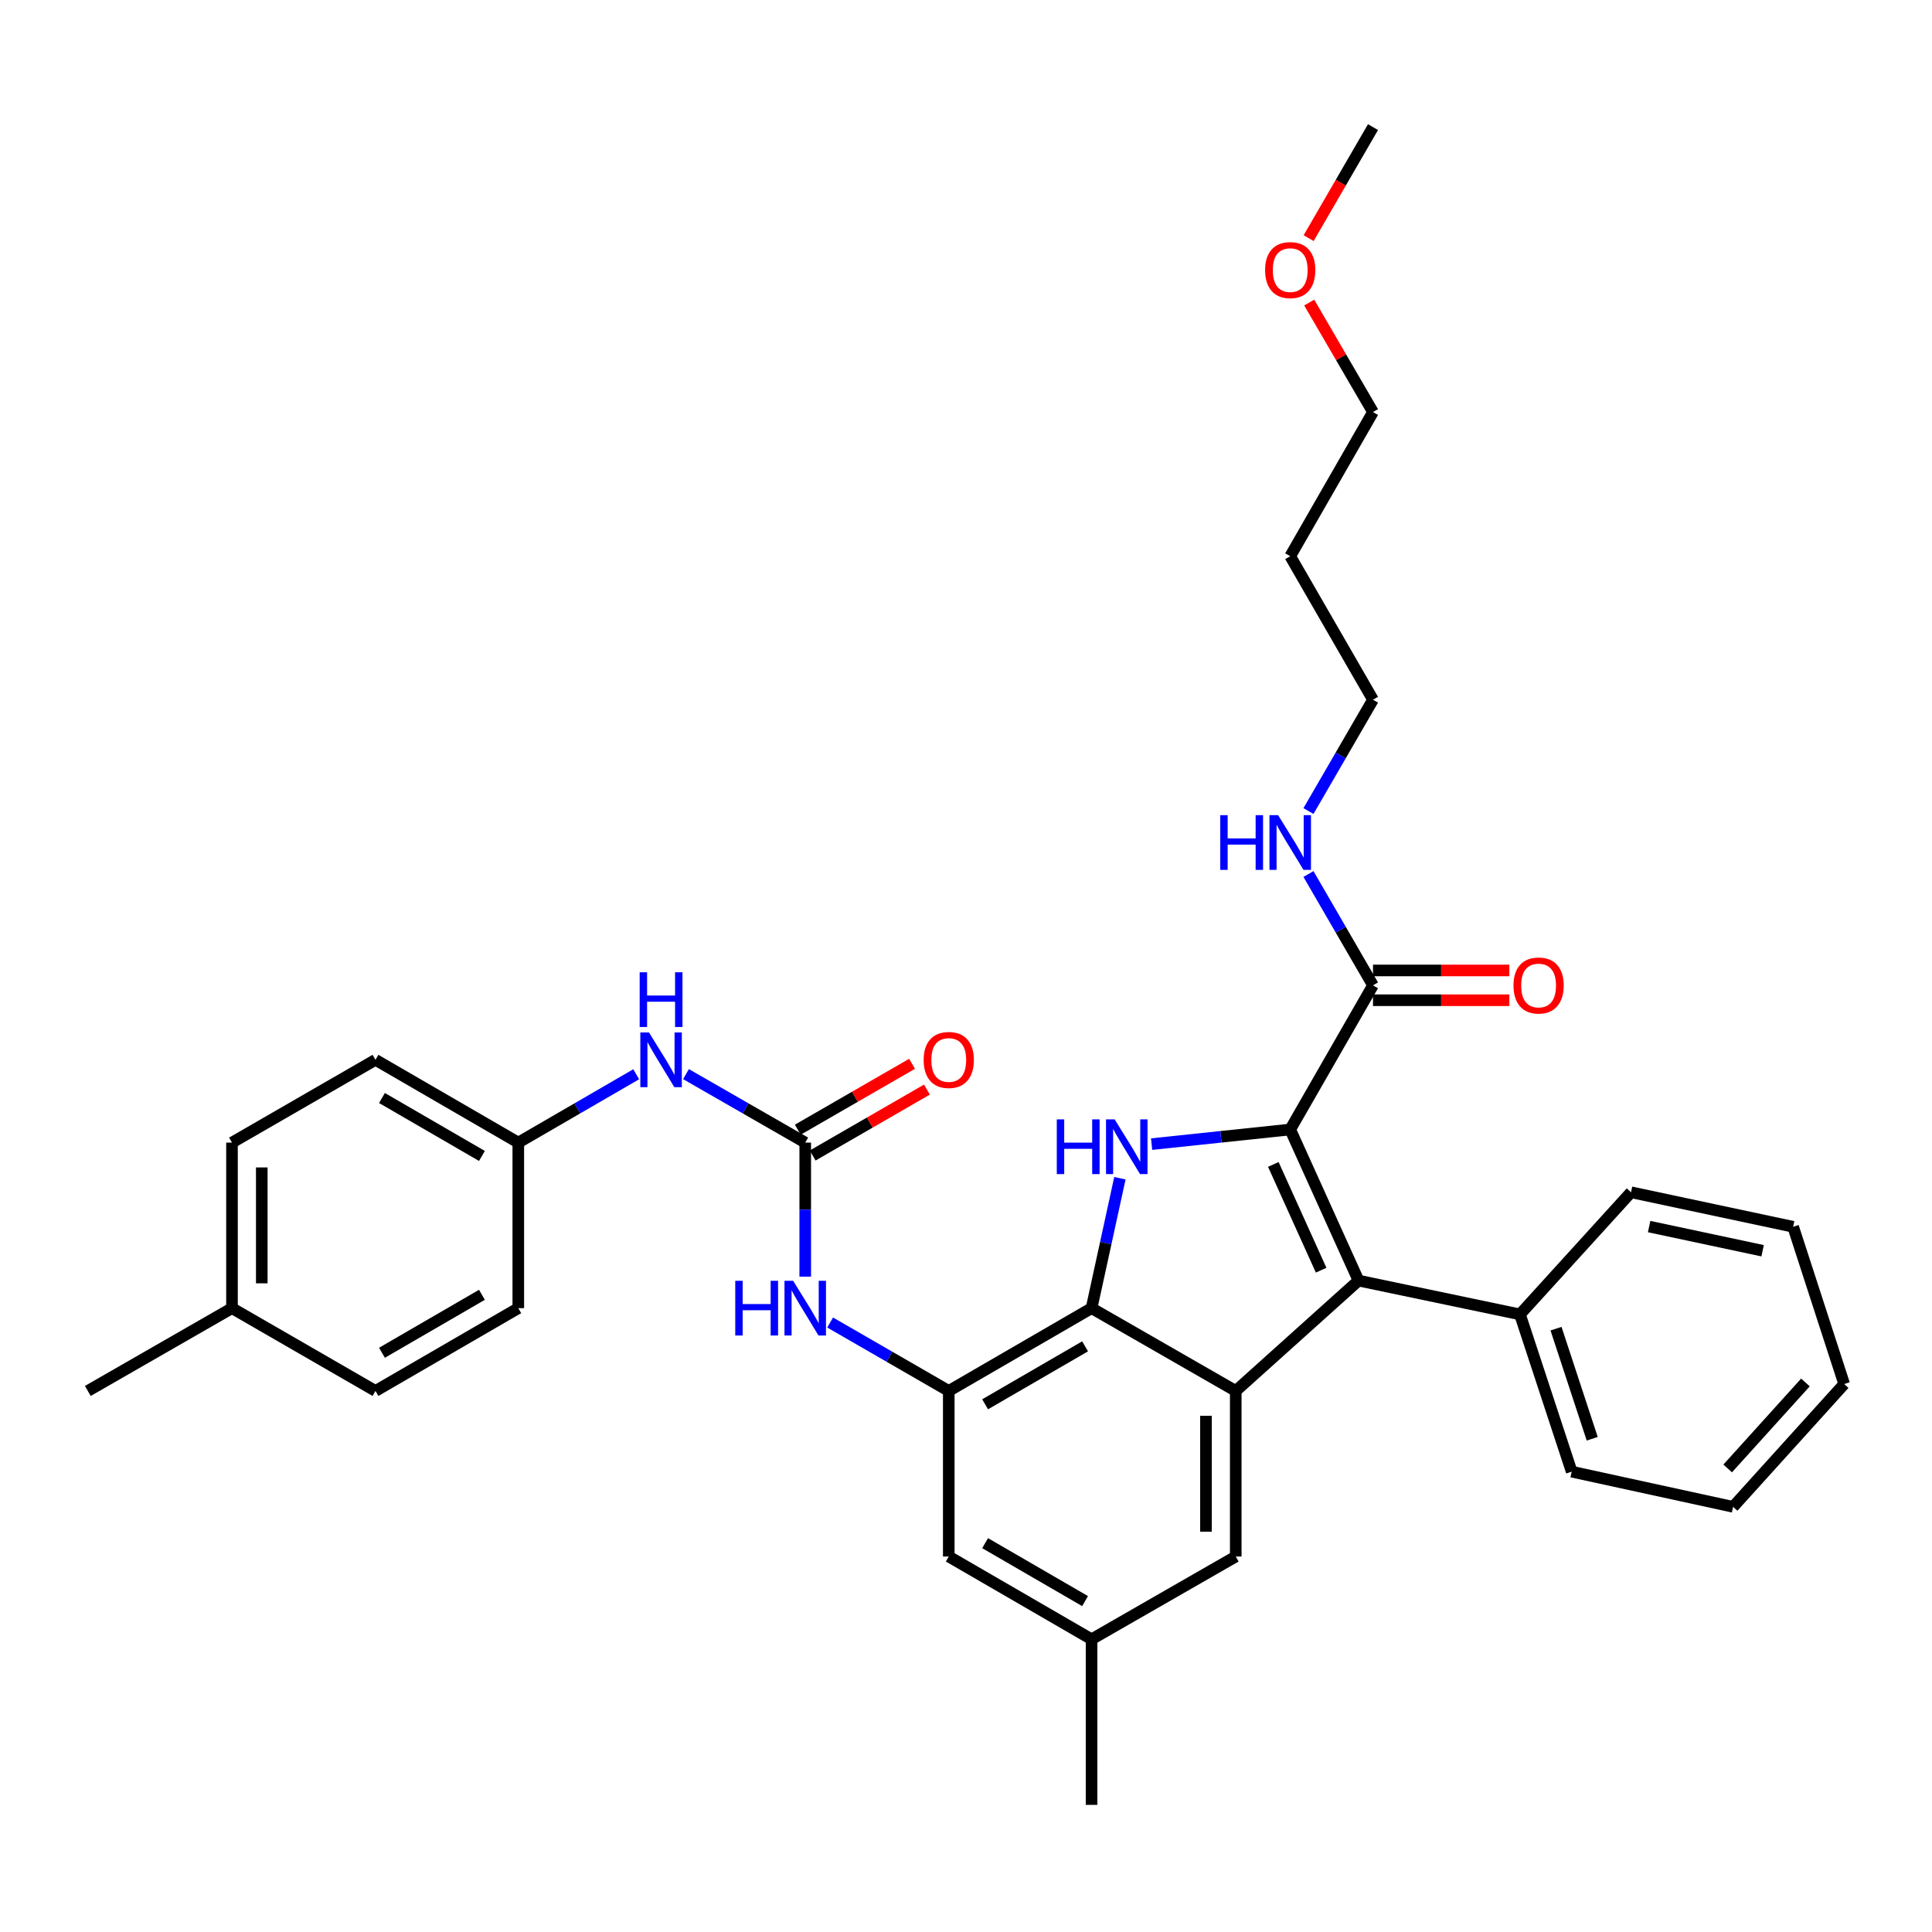 <?xml version='1.0' encoding='iso-8859-1'?>
<svg version='1.1' baseProfile='full'
              xmlns='http://www.w3.org/2000/svg'
                      xmlns:rdkit='http://www.rdkit.org/xml'
                      xmlns:xlink='http://www.w3.org/1999/xlink'
                  xml:space='preserve'
width='1000px' height='1000px' viewBox='0 0 1000 1000'>
<!-- END OF HEADER -->
<rect style='opacity:1.0;fill:#FFFFFF;stroke:none' width='1000' height='1000' x='0' y='0'> </rect>
<path class='bond-0' d='M 667.813,584.626 L 631.947,588.41' style='fill:none;fill-rule:evenodd;stroke:#000000;stroke-width:6px;stroke-linecap:butt;stroke-linejoin:miter;stroke-opacity:1' />
<path class='bond-0' d='M 631.947,588.41 L 596.08,592.193' style='fill:none;fill-rule:evenodd;stroke:#0000FF;stroke-width:6px;stroke-linecap:butt;stroke-linejoin:miter;stroke-opacity:1' />
<path class='bond-1' d='M 667.813,584.626 L 703.168,662.829' style='fill:none;fill-rule:evenodd;stroke:#000000;stroke-width:6px;stroke-linecap:butt;stroke-linejoin:miter;stroke-opacity:1' />
<path class='bond-1' d='M 659.069,602.707 L 683.817,657.449' style='fill:none;fill-rule:evenodd;stroke:#000000;stroke-width:6px;stroke-linecap:butt;stroke-linejoin:miter;stroke-opacity:1' />
<path class='bond-6' d='M 667.813,584.626 L 710.662,510.012' style='fill:none;fill-rule:evenodd;stroke:#000000;stroke-width:6px;stroke-linecap:butt;stroke-linejoin:miter;stroke-opacity:1' />
<path class='bond-3' d='M 579.659,609.848 L 572.328,643.473' style='fill:none;fill-rule:evenodd;stroke:#0000FF;stroke-width:6px;stroke-linecap:butt;stroke-linejoin:miter;stroke-opacity:1' />
<path class='bond-3' d='M 572.328,643.473 L 564.996,677.097' style='fill:none;fill-rule:evenodd;stroke:#000000;stroke-width:6px;stroke-linecap:butt;stroke-linejoin:miter;stroke-opacity:1' />
<path class='bond-2' d='M 703.168,662.829 L 639.619,719.954' style='fill:none;fill-rule:evenodd;stroke:#000000;stroke-width:6px;stroke-linecap:butt;stroke-linejoin:miter;stroke-opacity:1' />
<path class='bond-11' d='M 703.168,662.829 L 786.732,680.326' style='fill:none;fill-rule:evenodd;stroke:#000000;stroke-width:6px;stroke-linecap:butt;stroke-linejoin:miter;stroke-opacity:1' />
<path class='bond-9' d='M 639.619,719.954 L 639.619,805.651' style='fill:none;fill-rule:evenodd;stroke:#000000;stroke-width:6px;stroke-linecap:butt;stroke-linejoin:miter;stroke-opacity:1' />
<path class='bond-9' d='M 624.203,732.809 L 624.203,792.797' style='fill:none;fill-rule:evenodd;stroke:#000000;stroke-width:6px;stroke-linecap:butt;stroke-linejoin:miter;stroke-opacity:1' />
<path class='bond-34' d='M 639.619,719.954 L 564.996,677.097' style='fill:none;fill-rule:evenodd;stroke:#000000;stroke-width:6px;stroke-linecap:butt;stroke-linejoin:miter;stroke-opacity:1' />
<path class='bond-4' d='M 564.996,677.097 L 491.076,719.954' style='fill:none;fill-rule:evenodd;stroke:#000000;stroke-width:6px;stroke-linecap:butt;stroke-linejoin:miter;stroke-opacity:1' />
<path class='bond-4' d='M 561.64,696.863 L 509.896,726.863' style='fill:none;fill-rule:evenodd;stroke:#000000;stroke-width:6px;stroke-linecap:butt;stroke-linejoin:miter;stroke-opacity:1' />
<path class='bond-7' d='M 491.076,719.954 L 460.373,702.242' style='fill:none;fill-rule:evenodd;stroke:#000000;stroke-width:6px;stroke-linecap:butt;stroke-linejoin:miter;stroke-opacity:1' />
<path class='bond-7' d='M 460.373,702.242 L 429.671,684.53' style='fill:none;fill-rule:evenodd;stroke:#0000FF;stroke-width:6px;stroke-linecap:butt;stroke-linejoin:miter;stroke-opacity:1' />
<path class='bond-10' d='M 491.076,719.954 L 491.076,805.651' style='fill:none;fill-rule:evenodd;stroke:#000000;stroke-width:6px;stroke-linecap:butt;stroke-linejoin:miter;stroke-opacity:1' />
<path class='bond-5' d='M 416.787,591.409 L 416.787,626.102' style='fill:none;fill-rule:evenodd;stroke:#000000;stroke-width:6px;stroke-linecap:butt;stroke-linejoin:miter;stroke-opacity:1' />
<path class='bond-5' d='M 416.787,626.102 L 416.787,660.795' style='fill:none;fill-rule:evenodd;stroke:#0000FF;stroke-width:6px;stroke-linecap:butt;stroke-linejoin:miter;stroke-opacity:1' />
<path class='bond-8' d='M 416.787,591.409 L 385.925,573.687' style='fill:none;fill-rule:evenodd;stroke:#000000;stroke-width:6px;stroke-linecap:butt;stroke-linejoin:miter;stroke-opacity:1' />
<path class='bond-8' d='M 385.925,573.687 L 355.064,555.964' style='fill:none;fill-rule:evenodd;stroke:#0000FF;stroke-width:6px;stroke-linecap:butt;stroke-linejoin:miter;stroke-opacity:1' />
<path class='bond-12' d='M 420.638,598.086 L 450.211,581.03' style='fill:none;fill-rule:evenodd;stroke:#000000;stroke-width:6px;stroke-linecap:butt;stroke-linejoin:miter;stroke-opacity:1' />
<path class='bond-12' d='M 450.211,581.03 L 479.783,563.973' style='fill:none;fill-rule:evenodd;stroke:#FF0000;stroke-width:6px;stroke-linecap:butt;stroke-linejoin:miter;stroke-opacity:1' />
<path class='bond-12' d='M 412.936,584.732 L 442.508,567.675' style='fill:none;fill-rule:evenodd;stroke:#000000;stroke-width:6px;stroke-linecap:butt;stroke-linejoin:miter;stroke-opacity:1' />
<path class='bond-12' d='M 442.508,567.675 L 472.081,550.619' style='fill:none;fill-rule:evenodd;stroke:#FF0000;stroke-width:6px;stroke-linecap:butt;stroke-linejoin:miter;stroke-opacity:1' />
<path class='bond-13' d='M 710.662,517.72 L 745.947,517.72' style='fill:none;fill-rule:evenodd;stroke:#000000;stroke-width:6px;stroke-linecap:butt;stroke-linejoin:miter;stroke-opacity:1' />
<path class='bond-13' d='M 745.947,517.72 L 781.233,517.72' style='fill:none;fill-rule:evenodd;stroke:#FF0000;stroke-width:6px;stroke-linecap:butt;stroke-linejoin:miter;stroke-opacity:1' />
<path class='bond-13' d='M 710.662,502.304 L 745.947,502.304' style='fill:none;fill-rule:evenodd;stroke:#000000;stroke-width:6px;stroke-linecap:butt;stroke-linejoin:miter;stroke-opacity:1' />
<path class='bond-13' d='M 745.947,502.304 L 781.233,502.304' style='fill:none;fill-rule:evenodd;stroke:#FF0000;stroke-width:6px;stroke-linecap:butt;stroke-linejoin:miter;stroke-opacity:1' />
<path class='bond-15' d='M 710.662,510.012 L 693.961,481.2' style='fill:none;fill-rule:evenodd;stroke:#000000;stroke-width:6px;stroke-linecap:butt;stroke-linejoin:miter;stroke-opacity:1' />
<path class='bond-15' d='M 693.961,481.2 L 677.26,452.387' style='fill:none;fill-rule:evenodd;stroke:#0000FF;stroke-width:6px;stroke-linecap:butt;stroke-linejoin:miter;stroke-opacity:1' />
<path class='bond-16' d='M 329.297,556.026 L 298.783,573.718' style='fill:none;fill-rule:evenodd;stroke:#0000FF;stroke-width:6px;stroke-linecap:butt;stroke-linejoin:miter;stroke-opacity:1' />
<path class='bond-16' d='M 298.783,573.718 L 268.269,591.409' style='fill:none;fill-rule:evenodd;stroke:#000000;stroke-width:6px;stroke-linecap:butt;stroke-linejoin:miter;stroke-opacity:1' />
<path class='bond-14' d='M 639.619,805.651 L 564.996,848.491' style='fill:none;fill-rule:evenodd;stroke:#000000;stroke-width:6px;stroke-linecap:butt;stroke-linejoin:miter;stroke-opacity:1' />
<path class='bond-35' d='M 491.076,805.651 L 564.996,848.491' style='fill:none;fill-rule:evenodd;stroke:#000000;stroke-width:6px;stroke-linecap:butt;stroke-linejoin:miter;stroke-opacity:1' />
<path class='bond-35' d='M 509.894,798.739 L 561.638,828.727' style='fill:none;fill-rule:evenodd;stroke:#000000;stroke-width:6px;stroke-linecap:butt;stroke-linejoin:miter;stroke-opacity:1' />
<path class='bond-25' d='M 786.732,680.326 L 813.505,761.732' style='fill:none;fill-rule:evenodd;stroke:#000000;stroke-width:6px;stroke-linecap:butt;stroke-linejoin:miter;stroke-opacity:1' />
<path class='bond-25' d='M 805.392,687.721 L 824.133,744.705' style='fill:none;fill-rule:evenodd;stroke:#000000;stroke-width:6px;stroke-linecap:butt;stroke-linejoin:miter;stroke-opacity:1' />
<path class='bond-26' d='M 786.732,680.326 L 844.217,617.111' style='fill:none;fill-rule:evenodd;stroke:#000000;stroke-width:6px;stroke-linecap:butt;stroke-linejoin:miter;stroke-opacity:1' />
<path class='bond-28' d='M 564.996,848.491 L 564.996,934.205' style='fill:none;fill-rule:evenodd;stroke:#000000;stroke-width:6px;stroke-linecap:butt;stroke-linejoin:miter;stroke-opacity:1' />
<path class='bond-24' d='M 677.26,419.795 L 693.961,390.983' style='fill:none;fill-rule:evenodd;stroke:#0000FF;stroke-width:6px;stroke-linecap:butt;stroke-linejoin:miter;stroke-opacity:1' />
<path class='bond-24' d='M 693.961,390.983 L 710.662,362.171' style='fill:none;fill-rule:evenodd;stroke:#000000;stroke-width:6px;stroke-linecap:butt;stroke-linejoin:miter;stroke-opacity:1' />
<path class='bond-18' d='M 268.269,591.409 L 268.269,677.097' style='fill:none;fill-rule:evenodd;stroke:#000000;stroke-width:6px;stroke-linecap:butt;stroke-linejoin:miter;stroke-opacity:1' />
<path class='bond-19' d='M 268.269,591.409 L 194.349,548.561' style='fill:none;fill-rule:evenodd;stroke:#000000;stroke-width:6px;stroke-linecap:butt;stroke-linejoin:miter;stroke-opacity:1' />
<path class='bond-19' d='M 249.45,598.319 L 197.706,568.326' style='fill:none;fill-rule:evenodd;stroke:#000000;stroke-width:6px;stroke-linecap:butt;stroke-linejoin:miter;stroke-opacity:1' />
<path class='bond-17' d='M 120.077,677.097 L 120.077,591.409' style='fill:none;fill-rule:evenodd;stroke:#000000;stroke-width:6px;stroke-linecap:butt;stroke-linejoin:miter;stroke-opacity:1' />
<path class='bond-17' d='M 135.493,664.244 L 135.493,604.262' style='fill:none;fill-rule:evenodd;stroke:#000000;stroke-width:6px;stroke-linecap:butt;stroke-linejoin:miter;stroke-opacity:1' />
<path class='bond-29' d='M 120.077,677.097 L 45.455,719.954' style='fill:none;fill-rule:evenodd;stroke:#000000;stroke-width:6px;stroke-linecap:butt;stroke-linejoin:miter;stroke-opacity:1' />
<path class='bond-37' d='M 120.077,677.097 L 194.349,719.954' style='fill:none;fill-rule:evenodd;stroke:#000000;stroke-width:6px;stroke-linecap:butt;stroke-linejoin:miter;stroke-opacity:1' />
<path class='bond-21' d='M 268.269,677.097 L 194.349,719.954' style='fill:none;fill-rule:evenodd;stroke:#000000;stroke-width:6px;stroke-linecap:butt;stroke-linejoin:miter;stroke-opacity:1' />
<path class='bond-21' d='M 249.449,670.189 L 197.705,700.189' style='fill:none;fill-rule:evenodd;stroke:#000000;stroke-width:6px;stroke-linecap:butt;stroke-linejoin:miter;stroke-opacity:1' />
<path class='bond-20' d='M 194.349,548.561 L 120.077,591.409' style='fill:none;fill-rule:evenodd;stroke:#000000;stroke-width:6px;stroke-linecap:butt;stroke-linejoin:miter;stroke-opacity:1' />
<path class='bond-22' d='M 667.813,287.899 L 710.662,362.171' style='fill:none;fill-rule:evenodd;stroke:#000000;stroke-width:6px;stroke-linecap:butt;stroke-linejoin:miter;stroke-opacity:1' />
<path class='bond-27' d='M 667.813,287.899 L 710.662,213.285' style='fill:none;fill-rule:evenodd;stroke:#000000;stroke-width:6px;stroke-linecap:butt;stroke-linejoin:miter;stroke-opacity:1' />
<path class='bond-23' d='M 677.65,156.604 L 694.156,184.945' style='fill:none;fill-rule:evenodd;stroke:#FF0000;stroke-width:6px;stroke-linecap:butt;stroke-linejoin:miter;stroke-opacity:1' />
<path class='bond-23' d='M 694.156,184.945 L 710.662,213.285' style='fill:none;fill-rule:evenodd;stroke:#000000;stroke-width:6px;stroke-linecap:butt;stroke-linejoin:miter;stroke-opacity:1' />
<path class='bond-30' d='M 677.352,123.26 L 694.007,94.528' style='fill:none;fill-rule:evenodd;stroke:#FF0000;stroke-width:6px;stroke-linecap:butt;stroke-linejoin:miter;stroke-opacity:1' />
<path class='bond-30' d='M 694.007,94.528 L 710.662,65.795' style='fill:none;fill-rule:evenodd;stroke:#000000;stroke-width:6px;stroke-linecap:butt;stroke-linejoin:miter;stroke-opacity:1' />
<path class='bond-32' d='M 813.505,761.732 L 897.052,779.94' style='fill:none;fill-rule:evenodd;stroke:#000000;stroke-width:6px;stroke-linecap:butt;stroke-linejoin:miter;stroke-opacity:1' />
<path class='bond-31' d='M 844.217,617.111 L 928.124,634.986' style='fill:none;fill-rule:evenodd;stroke:#000000;stroke-width:6px;stroke-linecap:butt;stroke-linejoin:miter;stroke-opacity:1' />
<path class='bond-31' d='M 853.591,634.87 L 912.326,647.382' style='fill:none;fill-rule:evenodd;stroke:#000000;stroke-width:6px;stroke-linecap:butt;stroke-linejoin:miter;stroke-opacity:1' />
<path class='bond-33' d='M 928.124,634.986 L 954.545,716.374' style='fill:none;fill-rule:evenodd;stroke:#000000;stroke-width:6px;stroke-linecap:butt;stroke-linejoin:miter;stroke-opacity:1' />
<path class='bond-36' d='M 897.052,779.94 L 954.545,716.374' style='fill:none;fill-rule:evenodd;stroke:#000000;stroke-width:6px;stroke-linecap:butt;stroke-linejoin:miter;stroke-opacity:1' />
<path class='bond-36' d='M 894.243,760.064 L 934.488,715.568' style='fill:none;fill-rule:evenodd;stroke:#000000;stroke-width:6px;stroke-linecap:butt;stroke-linejoin:miter;stroke-opacity:1' />
<path  class='atom-1' d='M 546.993 579.39
L 550.833 579.39
L 550.833 591.43
L 565.313 591.43
L 565.313 579.39
L 569.153 579.39
L 569.153 607.71
L 565.313 607.71
L 565.313 594.63
L 550.833 594.63
L 550.833 607.71
L 546.993 607.71
L 546.993 579.39
' fill='#0000FF'/>
<path  class='atom-1' d='M 576.953 579.39
L 586.233 594.39
Q 587.153 595.87, 588.633 598.55
Q 590.113 601.23, 590.193 601.39
L 590.193 579.39
L 593.953 579.39
L 593.953 607.71
L 590.073 607.71
L 580.113 591.31
Q 578.953 589.39, 577.713 587.19
Q 576.513 584.99, 576.153 584.31
L 576.153 607.71
L 572.473 607.71
L 572.473 579.39
L 576.953 579.39
' fill='#0000FF'/>
<path  class='atom-8' d='M 380.567 662.937
L 384.407 662.937
L 384.407 674.977
L 398.887 674.977
L 398.887 662.937
L 402.727 662.937
L 402.727 691.257
L 398.887 691.257
L 398.887 678.177
L 384.407 678.177
L 384.407 691.257
L 380.567 691.257
L 380.567 662.937
' fill='#0000FF'/>
<path  class='atom-8' d='M 410.527 662.937
L 419.807 677.937
Q 420.727 679.417, 422.207 682.097
Q 423.687 684.777, 423.767 684.937
L 423.767 662.937
L 427.527 662.937
L 427.527 691.257
L 423.647 691.257
L 413.687 674.857
Q 412.527 672.937, 411.287 670.737
Q 410.087 668.537, 409.727 667.857
L 409.727 691.257
L 406.047 691.257
L 406.047 662.937
L 410.527 662.937
' fill='#0000FF'/>
<path  class='atom-9' d='M 335.913 534.401
L 345.193 549.401
Q 346.113 550.881, 347.593 553.561
Q 349.073 556.241, 349.153 556.401
L 349.153 534.401
L 352.913 534.401
L 352.913 562.721
L 349.033 562.721
L 339.073 546.321
Q 337.913 544.401, 336.673 542.201
Q 335.473 540.001, 335.113 539.321
L 335.113 562.721
L 331.433 562.721
L 331.433 534.401
L 335.913 534.401
' fill='#0000FF'/>
<path  class='atom-9' d='M 331.093 503.249
L 334.933 503.249
L 334.933 515.289
L 349.413 515.289
L 349.413 503.249
L 353.253 503.249
L 353.253 531.569
L 349.413 531.569
L 349.413 518.489
L 334.933 518.489
L 334.933 531.569
L 331.093 531.569
L 331.093 503.249
' fill='#0000FF'/>
<path  class='atom-13' d='M 478.076 548.641
Q 478.076 541.841, 481.436 538.041
Q 484.796 534.241, 491.076 534.241
Q 497.356 534.241, 500.716 538.041
Q 504.076 541.841, 504.076 548.641
Q 504.076 555.521, 500.676 559.441
Q 497.276 563.321, 491.076 563.321
Q 484.836 563.321, 481.436 559.441
Q 478.076 555.561, 478.076 548.641
M 491.076 560.121
Q 495.396 560.121, 497.716 557.241
Q 500.076 554.321, 500.076 548.641
Q 500.076 543.081, 497.716 540.281
Q 495.396 537.441, 491.076 537.441
Q 486.756 537.441, 484.396 540.241
Q 482.076 543.041, 482.076 548.641
Q 482.076 554.361, 484.396 557.241
Q 486.756 560.121, 491.076 560.121
' fill='#FF0000'/>
<path  class='atom-14' d='M 783.376 510.092
Q 783.376 503.292, 786.736 499.492
Q 790.096 495.692, 796.376 495.692
Q 802.656 495.692, 806.016 499.492
Q 809.376 503.292, 809.376 510.092
Q 809.376 516.972, 805.976 520.892
Q 802.576 524.772, 796.376 524.772
Q 790.136 524.772, 786.736 520.892
Q 783.376 517.012, 783.376 510.092
M 796.376 521.572
Q 800.696 521.572, 803.016 518.692
Q 805.376 515.772, 805.376 510.092
Q 805.376 504.532, 803.016 501.732
Q 800.696 498.892, 796.376 498.892
Q 792.056 498.892, 789.696 501.692
Q 787.376 504.492, 787.376 510.092
Q 787.376 515.812, 789.696 518.692
Q 792.056 521.572, 796.376 521.572
' fill='#FF0000'/>
<path  class='atom-16' d='M 631.593 421.931
L 635.433 421.931
L 635.433 433.971
L 649.913 433.971
L 649.913 421.931
L 653.753 421.931
L 653.753 450.251
L 649.913 450.251
L 649.913 437.171
L 635.433 437.171
L 635.433 450.251
L 631.593 450.251
L 631.593 421.931
' fill='#0000FF'/>
<path  class='atom-16' d='M 661.553 421.931
L 670.833 436.931
Q 671.753 438.411, 673.233 441.091
Q 674.713 443.771, 674.793 443.931
L 674.793 421.931
L 678.553 421.931
L 678.553 450.251
L 674.673 450.251
L 664.713 433.851
Q 663.553 431.931, 662.313 429.731
Q 661.113 427.531, 660.753 426.851
L 660.753 450.251
L 657.073 450.251
L 657.073 421.931
L 661.553 421.931
' fill='#0000FF'/>
<path  class='atom-24' d='M 654.813 139.796
Q 654.813 132.996, 658.173 129.196
Q 661.533 125.396, 667.813 125.396
Q 674.093 125.396, 677.453 129.196
Q 680.813 132.996, 680.813 139.796
Q 680.813 146.676, 677.413 150.596
Q 674.013 154.476, 667.813 154.476
Q 661.573 154.476, 658.173 150.596
Q 654.813 146.716, 654.813 139.796
M 667.813 151.276
Q 672.133 151.276, 674.453 148.396
Q 676.813 145.476, 676.813 139.796
Q 676.813 134.236, 674.453 131.436
Q 672.133 128.596, 667.813 128.596
Q 663.493 128.596, 661.133 131.396
Q 658.813 134.196, 658.813 139.796
Q 658.813 145.516, 661.133 148.396
Q 663.493 151.276, 667.813 151.276
' fill='#FF0000'/>
</svg>
